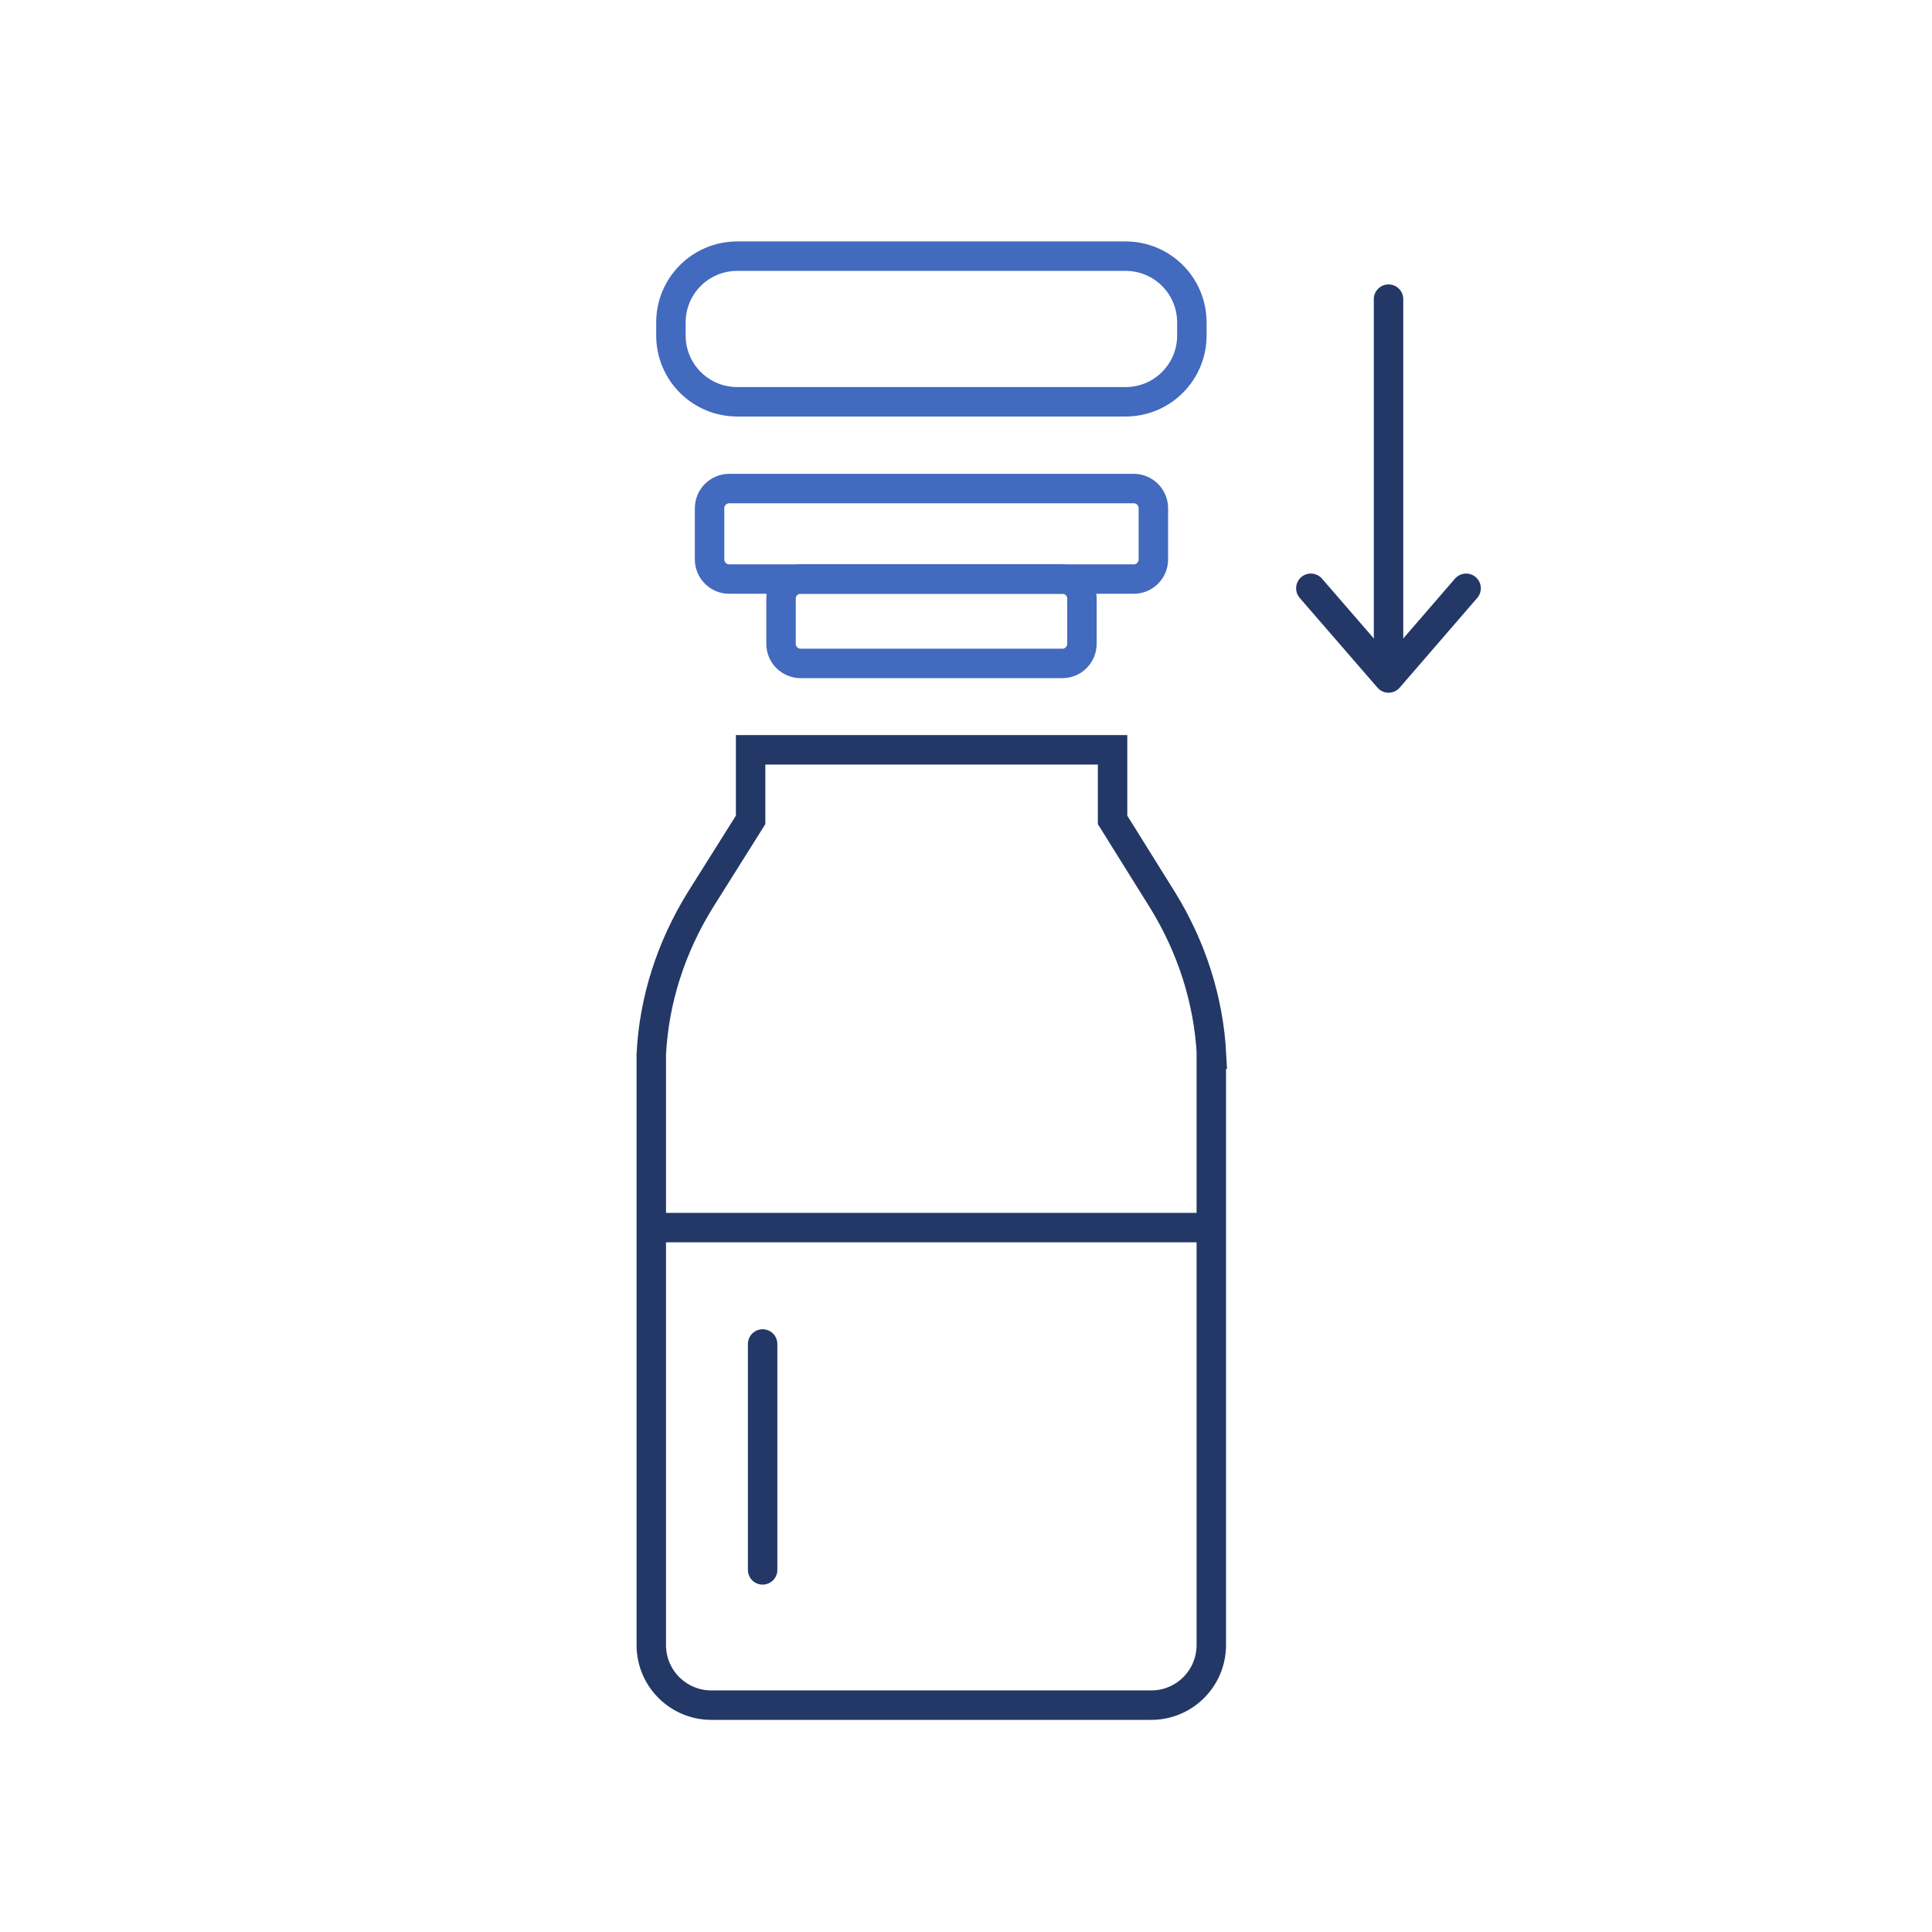 <svg width="120" height="120" viewBox="0 0 120 120" fill="none" xmlns="http://www.w3.org/2000/svg">
<path d="M69.921 15.91H45.793C43.513 15.91 41.672 17.751 41.672 20.031V20.836C41.672 23.116 43.513 24.956 45.793 24.956H69.909C72.189 24.956 74.029 23.116 74.029 20.836V20.031C74.029 17.751 72.189 15.91 69.909 15.91H69.921Z" stroke="#426ABE" stroke-width="1.829" stroke-miterlimit="10"/>
<path d="M75.249 65.482C75.066 62.093 74.005 58.813 72.213 55.911L69.104 50.925V46.572H46.622V50.925L43.489 55.911C41.697 58.813 40.624 62.08 40.453 65.482V102.179C40.453 104.24 42.123 105.91 44.184 105.91H71.506C73.566 105.91 75.236 104.24 75.236 102.179V65.482H75.249Z" stroke="#233866" stroke-width="1.829" stroke-miterlimit="10"/>
<path d="M40.477 76.248H75.26" stroke="#233866" stroke-width="1.829" stroke-miterlimit="10"/>
<path d="M47.368 83.477V97.509" stroke="#233866" stroke-width="1.829" stroke-miterlimit="10" stroke-linecap="round"/>
<path d="M65.982 35.965H49.73C49.057 35.965 48.511 36.511 48.511 37.184V39.988C48.511 40.661 49.057 41.207 49.73 41.207H65.982C66.656 41.207 67.201 40.661 67.201 39.988V37.184C67.201 36.511 66.656 35.965 65.982 35.965Z" stroke="#426ABE" stroke-width="1.829" stroke-miterlimit="10"/>
<path d="M70.419 30.346H45.292C44.619 30.346 44.073 30.892 44.073 31.565V34.747C44.073 35.42 44.619 35.966 45.292 35.966H70.419C71.093 35.966 71.638 35.42 71.638 34.747V31.565C71.638 30.892 71.093 30.346 70.419 30.346Z" stroke="#426ABE" stroke-width="1.829" stroke-miterlimit="10"/>
<path d="M81.419 36.539L86.247 42.111L91.063 36.539" stroke="#233866" stroke-width="1.829" stroke-linecap="round" stroke-linejoin="round"/>
<path d="M86.244 40.842V18.58" stroke="#233866" stroke-width="1.829" stroke-linecap="round" stroke-linejoin="round"/>
</svg>
